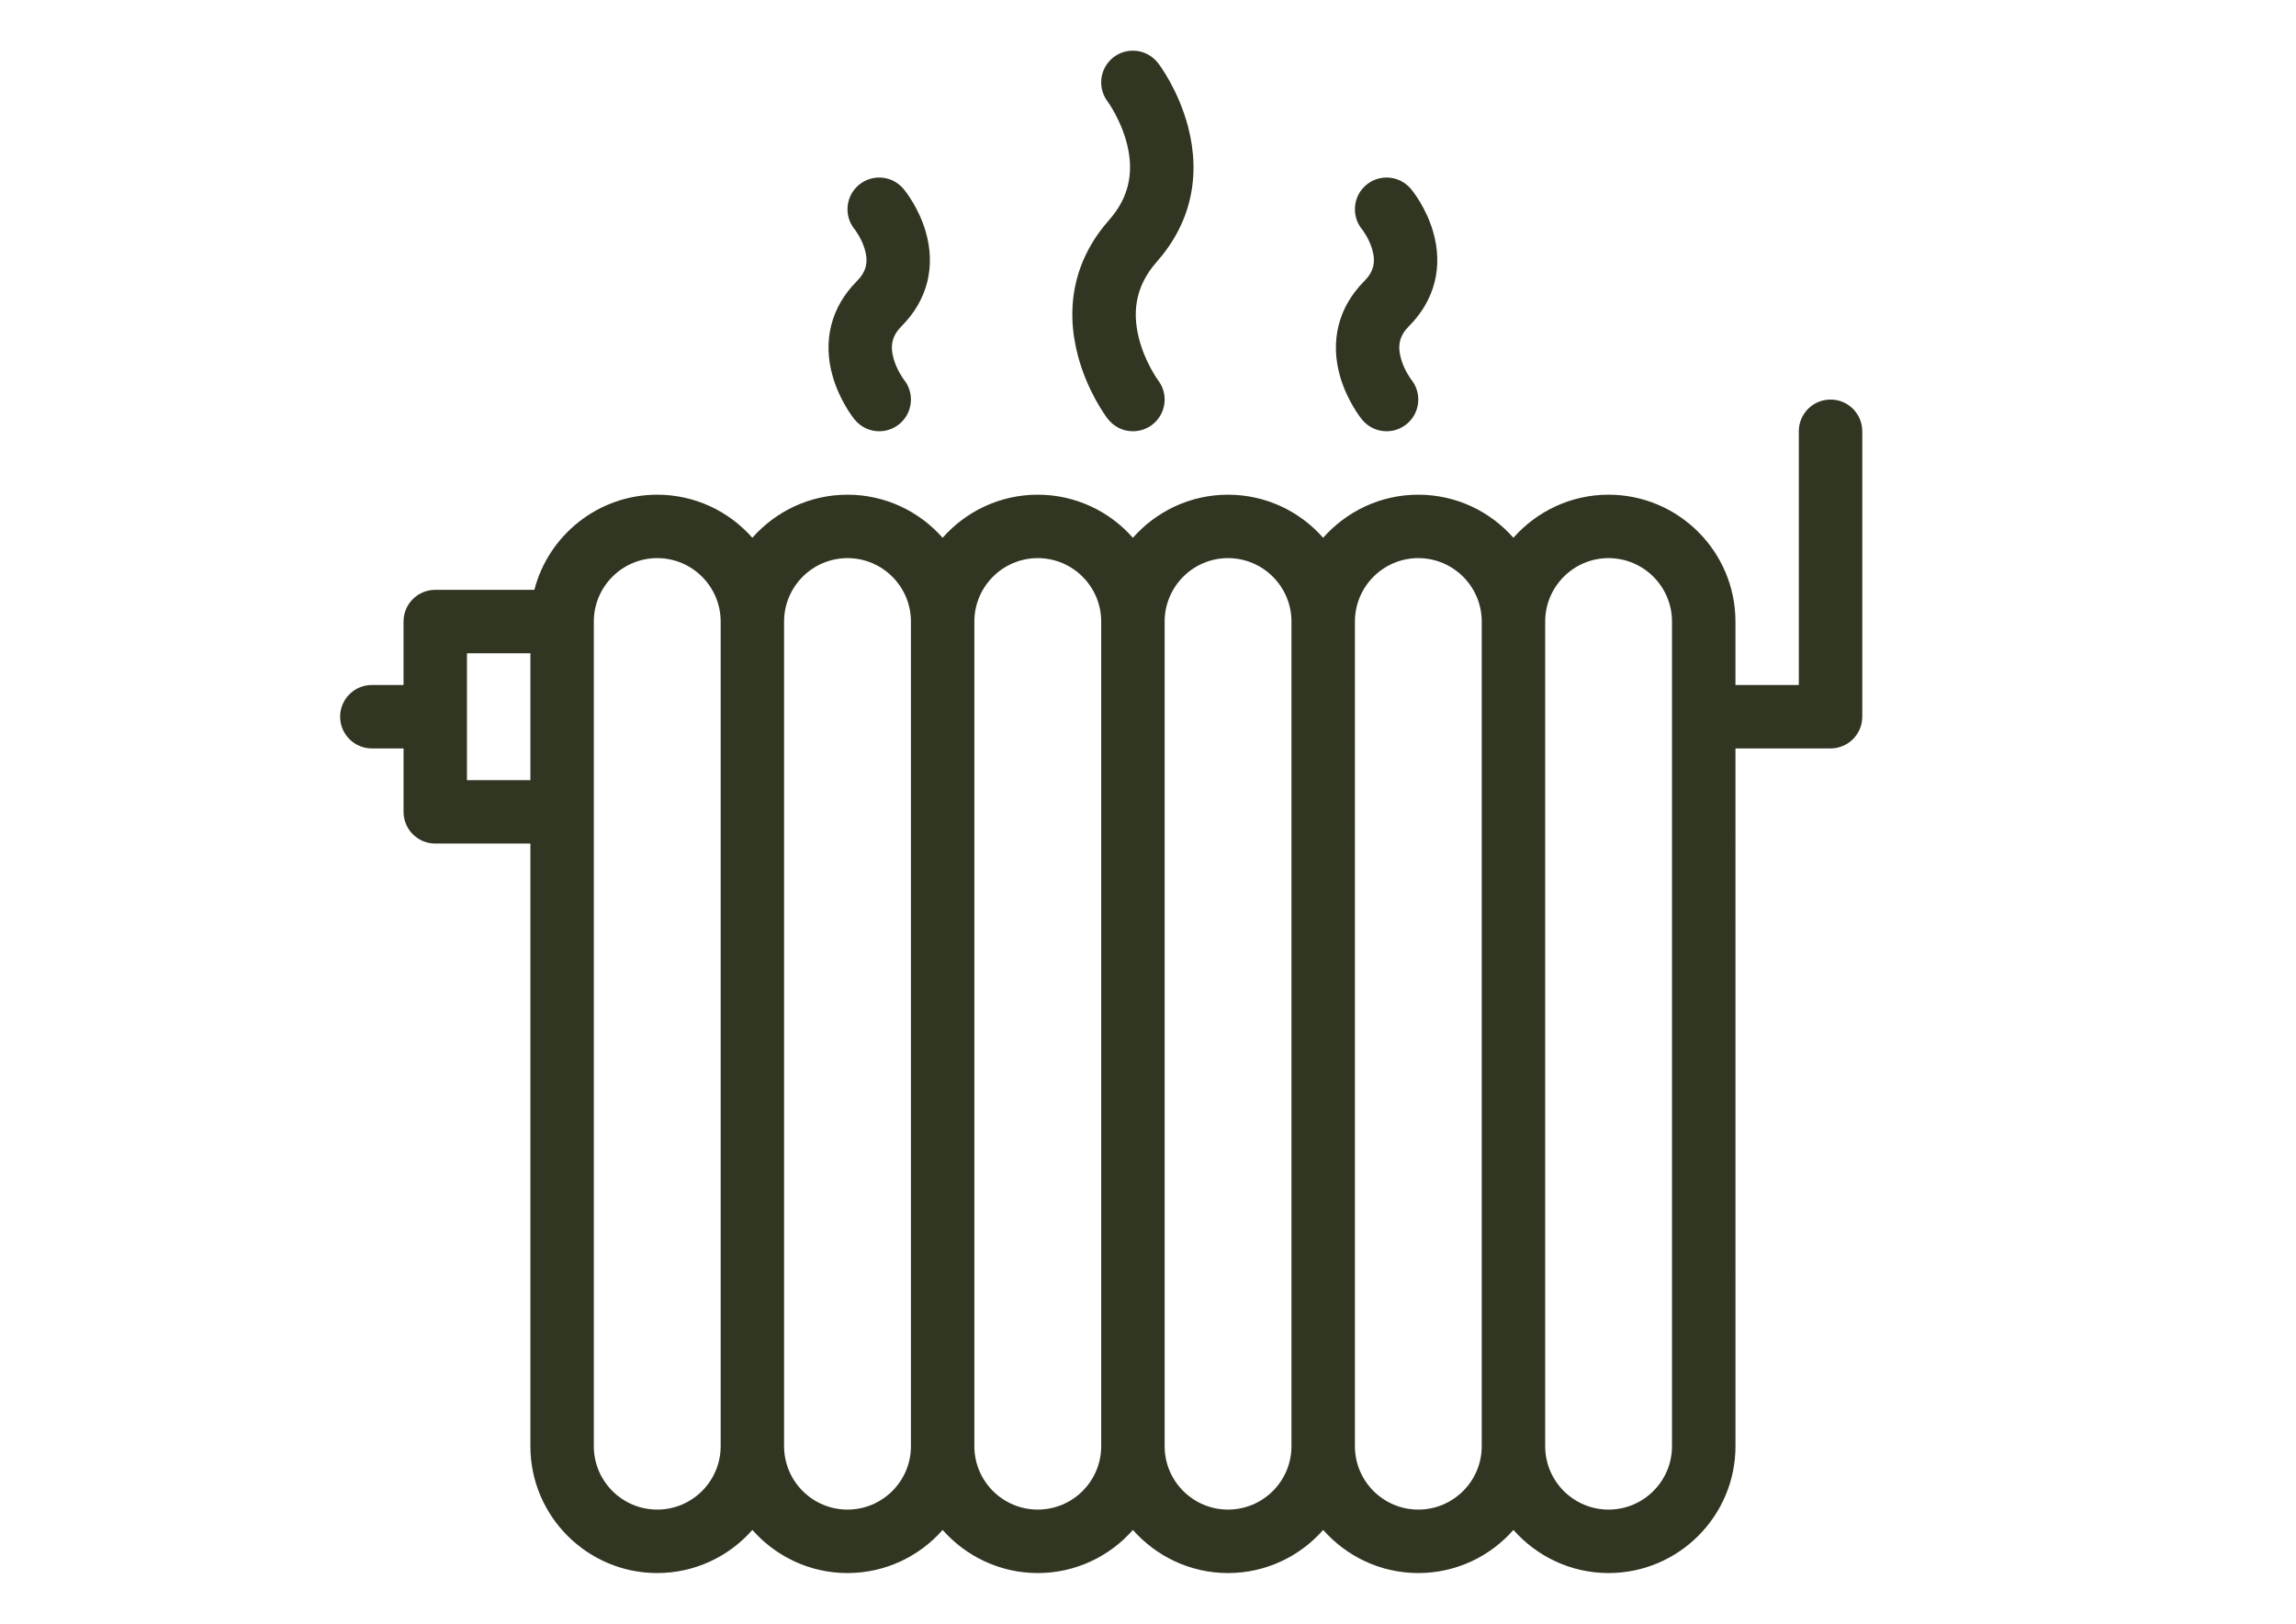 <?xml version="1.0" encoding="utf-8"?>
<!-- Generator: Adobe Illustrator 17.0.0, SVG Export Plug-In . SVG Version: 6.00 Build 0)  -->
<!DOCTYPE svg PUBLIC "-//W3C//DTD SVG 1.0//EN" "http://www.w3.org/TR/2001/REC-SVG-20010904/DTD/svg10.dtd">
<svg version="1.0" id="Layer_1" xmlns="http://www.w3.org/2000/svg" xmlns:xlink="http://www.w3.org/1999/xlink" x="0px" y="0px"
	 width="841.89px" height="595.28px" viewBox="0 0 841.89 595.28" enable-background="new 0 0 841.89 595.28" xml:space="preserve">
<path fill="#313622" d="M671.234,146.481c-6.438,0-11.651,5.203-11.651,11.625v93.025H636.35v-23.259
	c0-25.643-20.882-46.508-46.535-46.508c-13.864,0-26.332,6.114-34.883,15.797c-8.516-9.682-20.985-15.797-34.884-15.797
	c-13.864,0-26.332,6.114-34.883,15.797c-8.516-9.682-20.985-15.797-34.884-15.797c-13.865,0-26.333,6.114-34.875,15.797
	c-8.525-9.682-20.993-15.797-34.884-15.797c-13.873,0-26.349,6.114-34.884,15.797c-8.525-9.682-20.993-15.797-34.884-15.797
	c-13.873,0-26.349,6.114-34.884,15.797c-8.525-9.682-20.993-15.797-34.884-15.797c-21.622,0-39.866,14.843-45.044,34.883h-36.347
	c-6.422,0-11.625,5.203-11.625,11.625v23.259H136.34c-6.422,0-11.625,5.203-11.625,11.625c0,6.422,5.203,11.625,11.625,11.625
	h11.634v23.259c0,6.422,5.203,11.625,11.625,11.625h34.884v220.943c0,25.635,20.866,46.5,46.509,46.5
	c13.89,0,26.359-6.132,34.884-15.807c8.533,9.675,21.01,15.807,34.884,15.807c13.89,0,26.359-6.132,34.884-15.807
	c8.533,9.675,21.01,15.807,34.884,15.807c13.89,0,26.359-6.132,34.884-15.807c8.542,9.675,21.01,15.807,34.875,15.807
	c13.899,0,26.368-6.132,34.884-15.807c8.551,9.675,21.019,15.807,34.883,15.807c13.899,0,26.368-6.132,34.884-15.807
	c8.551,9.675,21.019,15.807,34.883,15.807c25.652,0,46.535-20.866,46.535-46.5V274.381h34.884c6.404,0,11.616-5.203,11.616-11.625
	v-104.65C682.85,151.684,677.638,146.481,671.234,146.481z M171.223,286.015v-46.517h23.259v46.517H171.223z M240.99,553.44
	c-12.816,0-23.25-10.424-23.25-23.233V297.64v-69.767c0-12.818,10.432-23.259,23.25-23.259c12.834,0,23.259,10.441,23.259,23.259
	v302.335C264.248,543.017,253.824,553.44,240.99,553.44z M310.757,553.44c-12.816,0-23.25-10.424-23.25-23.233V227.873
	c0-12.818,10.432-23.259,23.25-23.259c12.834,0,23.259,10.441,23.259,23.259v302.335C334.015,543.017,323.591,553.44,310.757,553.44
	z M380.524,553.44c-12.816,0-23.25-10.424-23.25-23.233V227.873c0-12.818,10.432-23.259,23.25-23.259
	c12.834,0,23.259,10.441,23.259,23.259v302.335C403.782,543.017,393.359,553.44,380.524,553.44z M450.282,553.44
	c-12.809,0-23.233-10.424-23.233-23.233V227.873c0-12.818,10.424-23.259,23.233-23.259c12.843,0,23.267,10.441,23.267,23.259
	v302.335C473.55,543.017,463.126,553.44,450.282,553.44z M520.049,553.44c-12.808,0-23.233-10.424-23.233-23.233V227.873
	c0-12.818,10.424-23.259,23.233-23.259c12.843,0,23.267,10.441,23.267,23.259v302.335
	C543.316,543.017,532.892,553.44,520.049,553.44z M613.083,530.208c0,12.809-10.424,23.233-23.267,23.233
	c-12.808,0-23.233-10.424-23.233-23.233V227.873c0-12.818,10.424-23.259,23.233-23.259c12.843,0,23.267,10.441,23.267,23.259
	V530.208z"/>
<path fill="#313622" d="M491.383,138.007c2.538,8.832,7.443,15.083,7.988,15.773v-0.009c2.146,2.64,5.399,4.335,9.061,4.335
	c6.422,0,11.616-5.203,11.616-11.625c0-2.768-0.954-5.306-2.555-7.298l0,0c-0.034-0.034-2.555-3.364-3.748-7.597
	c-1.43-4.948-0.545-8.551,2.93-12.051c9.436-9.479,12.57-21.785,8.789-34.679c-2.52-8.653-7.426-14.768-8.04-15.534
	c-0.034,0-0.034-0.009-0.034-0.009v-0.025v0.009c-2.146-2.572-5.348-4.215-8.96-4.215c-6.421,0-11.615,5.212-11.615,11.634
	c0,2.819,0.988,5.408,2.658,7.418l0,0c0.034,0.025,2.487,3.203,3.679,7.256c1.38,4.761,0.511,8.27-2.964,11.736
	C490.787,112.585,487.636,124.976,491.383,138.007z"/>
<path fill="#313622" d="M395.266,130.487c3.458,13.014,10.144,22.05,10.884,23.037l0.017-0.017c2.12,2.802,5.468,4.599,9.241,4.599
	c6.43,0,11.642-5.203,11.642-11.625c0-2.632-0.885-5.051-2.35-6.992l0,0c-0.051-0.068-4.897-6.66-7.12-15.602
	c-2.683-10.722-0.536-19.835,6.541-27.849c12.434-14.053,16.386-31.281,11.446-49.847c-3.475-13.014-10.151-22.05-10.901-23.037
	v0.017c-2.146-2.785-5.476-4.599-9.257-4.599c-6.424,0-11.627,5.203-11.627,11.625c0,2.632,0.878,5.051,2.35,6.992h-0.017
	c0.051,0.068,4.897,6.66,7.137,15.61c2.674,10.713,0.528,19.826-6.558,27.839C394.278,94.692,390.326,111.921,395.266,130.487z"/>
<path fill="#313622" d="M305.34,138.007c2.538,8.832,7.443,15.083,7.997,15.773v-0.009c2.138,2.64,5.391,4.335,9.053,4.335
	c6.422,0,11.625-5.203,11.625-11.625c0-2.768-0.971-5.306-2.58-7.298h0.009c-0.025-0.034-2.538-3.364-3.755-7.597
	c-1.423-4.948-0.545-8.551,2.938-12.051c9.445-9.479,12.561-21.785,8.789-34.679c-2.529-8.653-7.401-14.75-8.057-15.534
	c0,0,0-0.009-0.009-0.009l-0.009-0.025v0.009c-2.138-2.572-5.348-4.215-8.951-4.215c-6.422,0-11.634,5.212-11.634,11.634
	c0,2.819,1.005,5.408,2.674,7.418l0,0c0.025,0.025,2.478,3.203,3.662,7.256c1.396,4.761,0.511,8.27-2.947,11.736
	C304.727,112.585,301.593,124.976,305.34,138.007z"/>
</svg>

